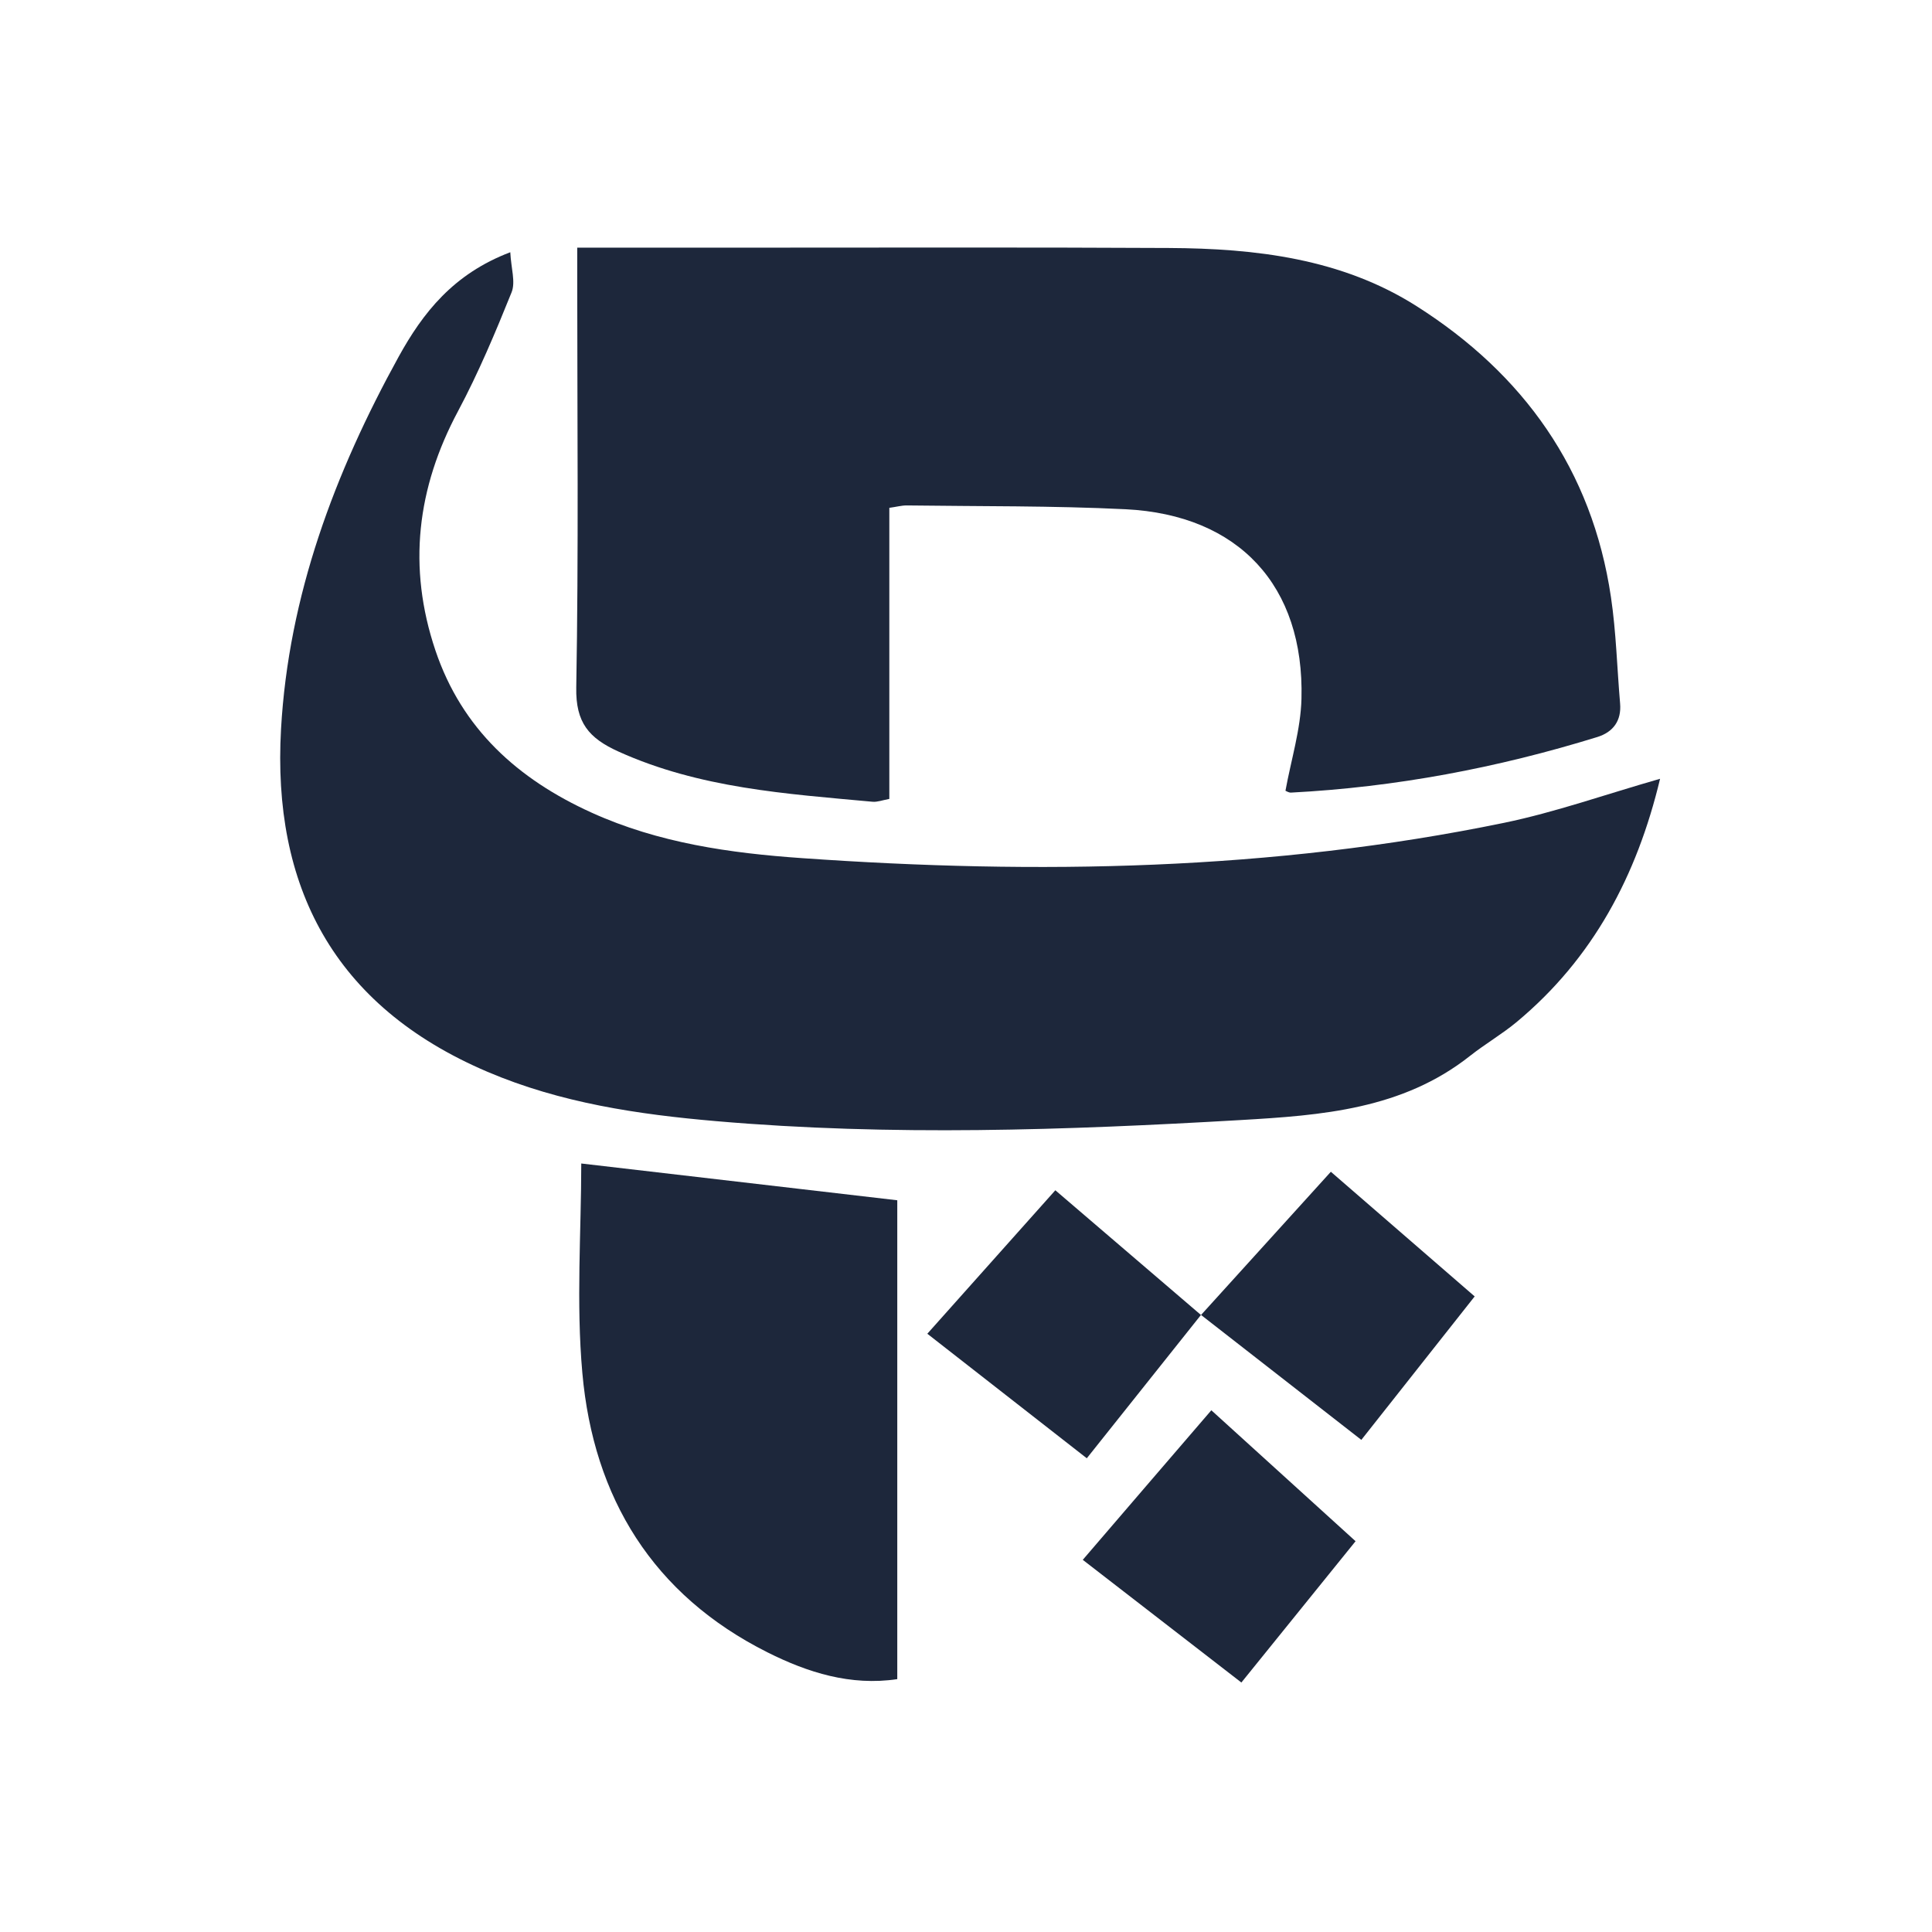 <svg width="320" height="320" viewBox="0 0 320 320" fill="none" xmlns="http://www.w3.org/2000/svg">
<path d="M95.626 41.02C105.507 41.02 114.305 41.02 123.086 41.02C146.598 41.02 170.109 40.948 193.603 41.075C207.973 41.147 222.217 42.824 234.622 50.703C252.327 61.936 263.704 77.802 266.824 98.898C267.689 104.704 267.833 110.636 268.338 116.495C268.591 119.38 267.184 121.255 264.588 122.067C248.036 127.187 231.142 130.379 213.833 131.28C213.454 131.298 213.057 131.028 212.913 130.974C213.851 125.817 215.437 120.805 215.564 115.738C216.05 97.023 205.178 85.285 186.445 84.347C174.364 83.752 162.248 83.879 150.15 83.716C149.32 83.716 148.491 83.951 147.301 84.113V132.326C146.129 132.542 145.317 132.867 144.524 132.795C130.208 131.479 115.874 130.559 102.441 124.483C97.537 122.265 95.338 119.687 95.446 113.881C95.842 91.397 95.608 68.895 95.608 46.394C95.608 44.717 95.608 43.058 95.608 41.002L95.626 41.02Z" fill="#1D273B"/>
<path d="M274.956 129.01C271.115 145.057 263.849 158.76 251.192 169.29C248.757 171.309 245.981 172.914 243.493 174.879C232.296 183.75 218.881 184.742 205.467 185.517C176.528 187.194 147.571 188.203 118.615 185.697C105.669 184.579 92.849 182.686 80.751 177.529C55.094 166.603 45.087 146.644 46.548 120.752C47.792 98.665 55.437 78.309 66.038 59.07C70.023 51.858 75.053 45.367 84.519 41.779C84.646 44.412 85.421 46.702 84.736 48.414C82.049 55.086 79.255 61.739 75.883 68.067C69.049 80.833 67.481 93.941 72.115 107.716C76.496 120.734 85.782 129.064 97.988 134.599C109.077 139.63 120.923 141.307 132.859 142.136C171.822 144.877 210.659 144.209 249.082 136.294C257.628 134.527 265.94 131.57 274.956 128.992V129.01Z" fill="#1D273B"/>
<path d="M96.257 192.709C113.476 194.71 130.821 196.73 148.617 198.803V278.119C140.882 279.272 133.778 277.019 127.125 273.683C108.139 264.163 98.295 248.08 96.456 227.417C95.41 215.752 96.275 203.924 96.275 192.709H96.257Z" fill="#1D273B"/>
<path d="M244.268 214.707C237.849 222.838 231.791 230.501 225.48 238.489C216.591 231.547 207.865 224.75 198.922 217.79C192.647 225.669 186.409 233.494 180.008 241.536C171.155 234.63 162.573 227.923 153.594 220.909C160.697 212.958 167.567 205.259 174.797 197.145C182.875 204.069 190.826 210.866 198.922 217.808C206.044 209.965 213.093 202.176 220.432 194.08C228.347 200.95 236.136 207.693 244.232 214.707H244.268Z" fill="#1D273B"/>
<path d="M200.635 233.584C208.892 241.085 216.627 248.116 224.525 255.274C218.178 263.136 211.976 270.799 205.611 278.678C196.812 271.88 188.302 265.299 179.341 258.358C186.391 250.136 193.332 242.076 200.635 233.584Z" fill="#1D273B"/>
</svg>
